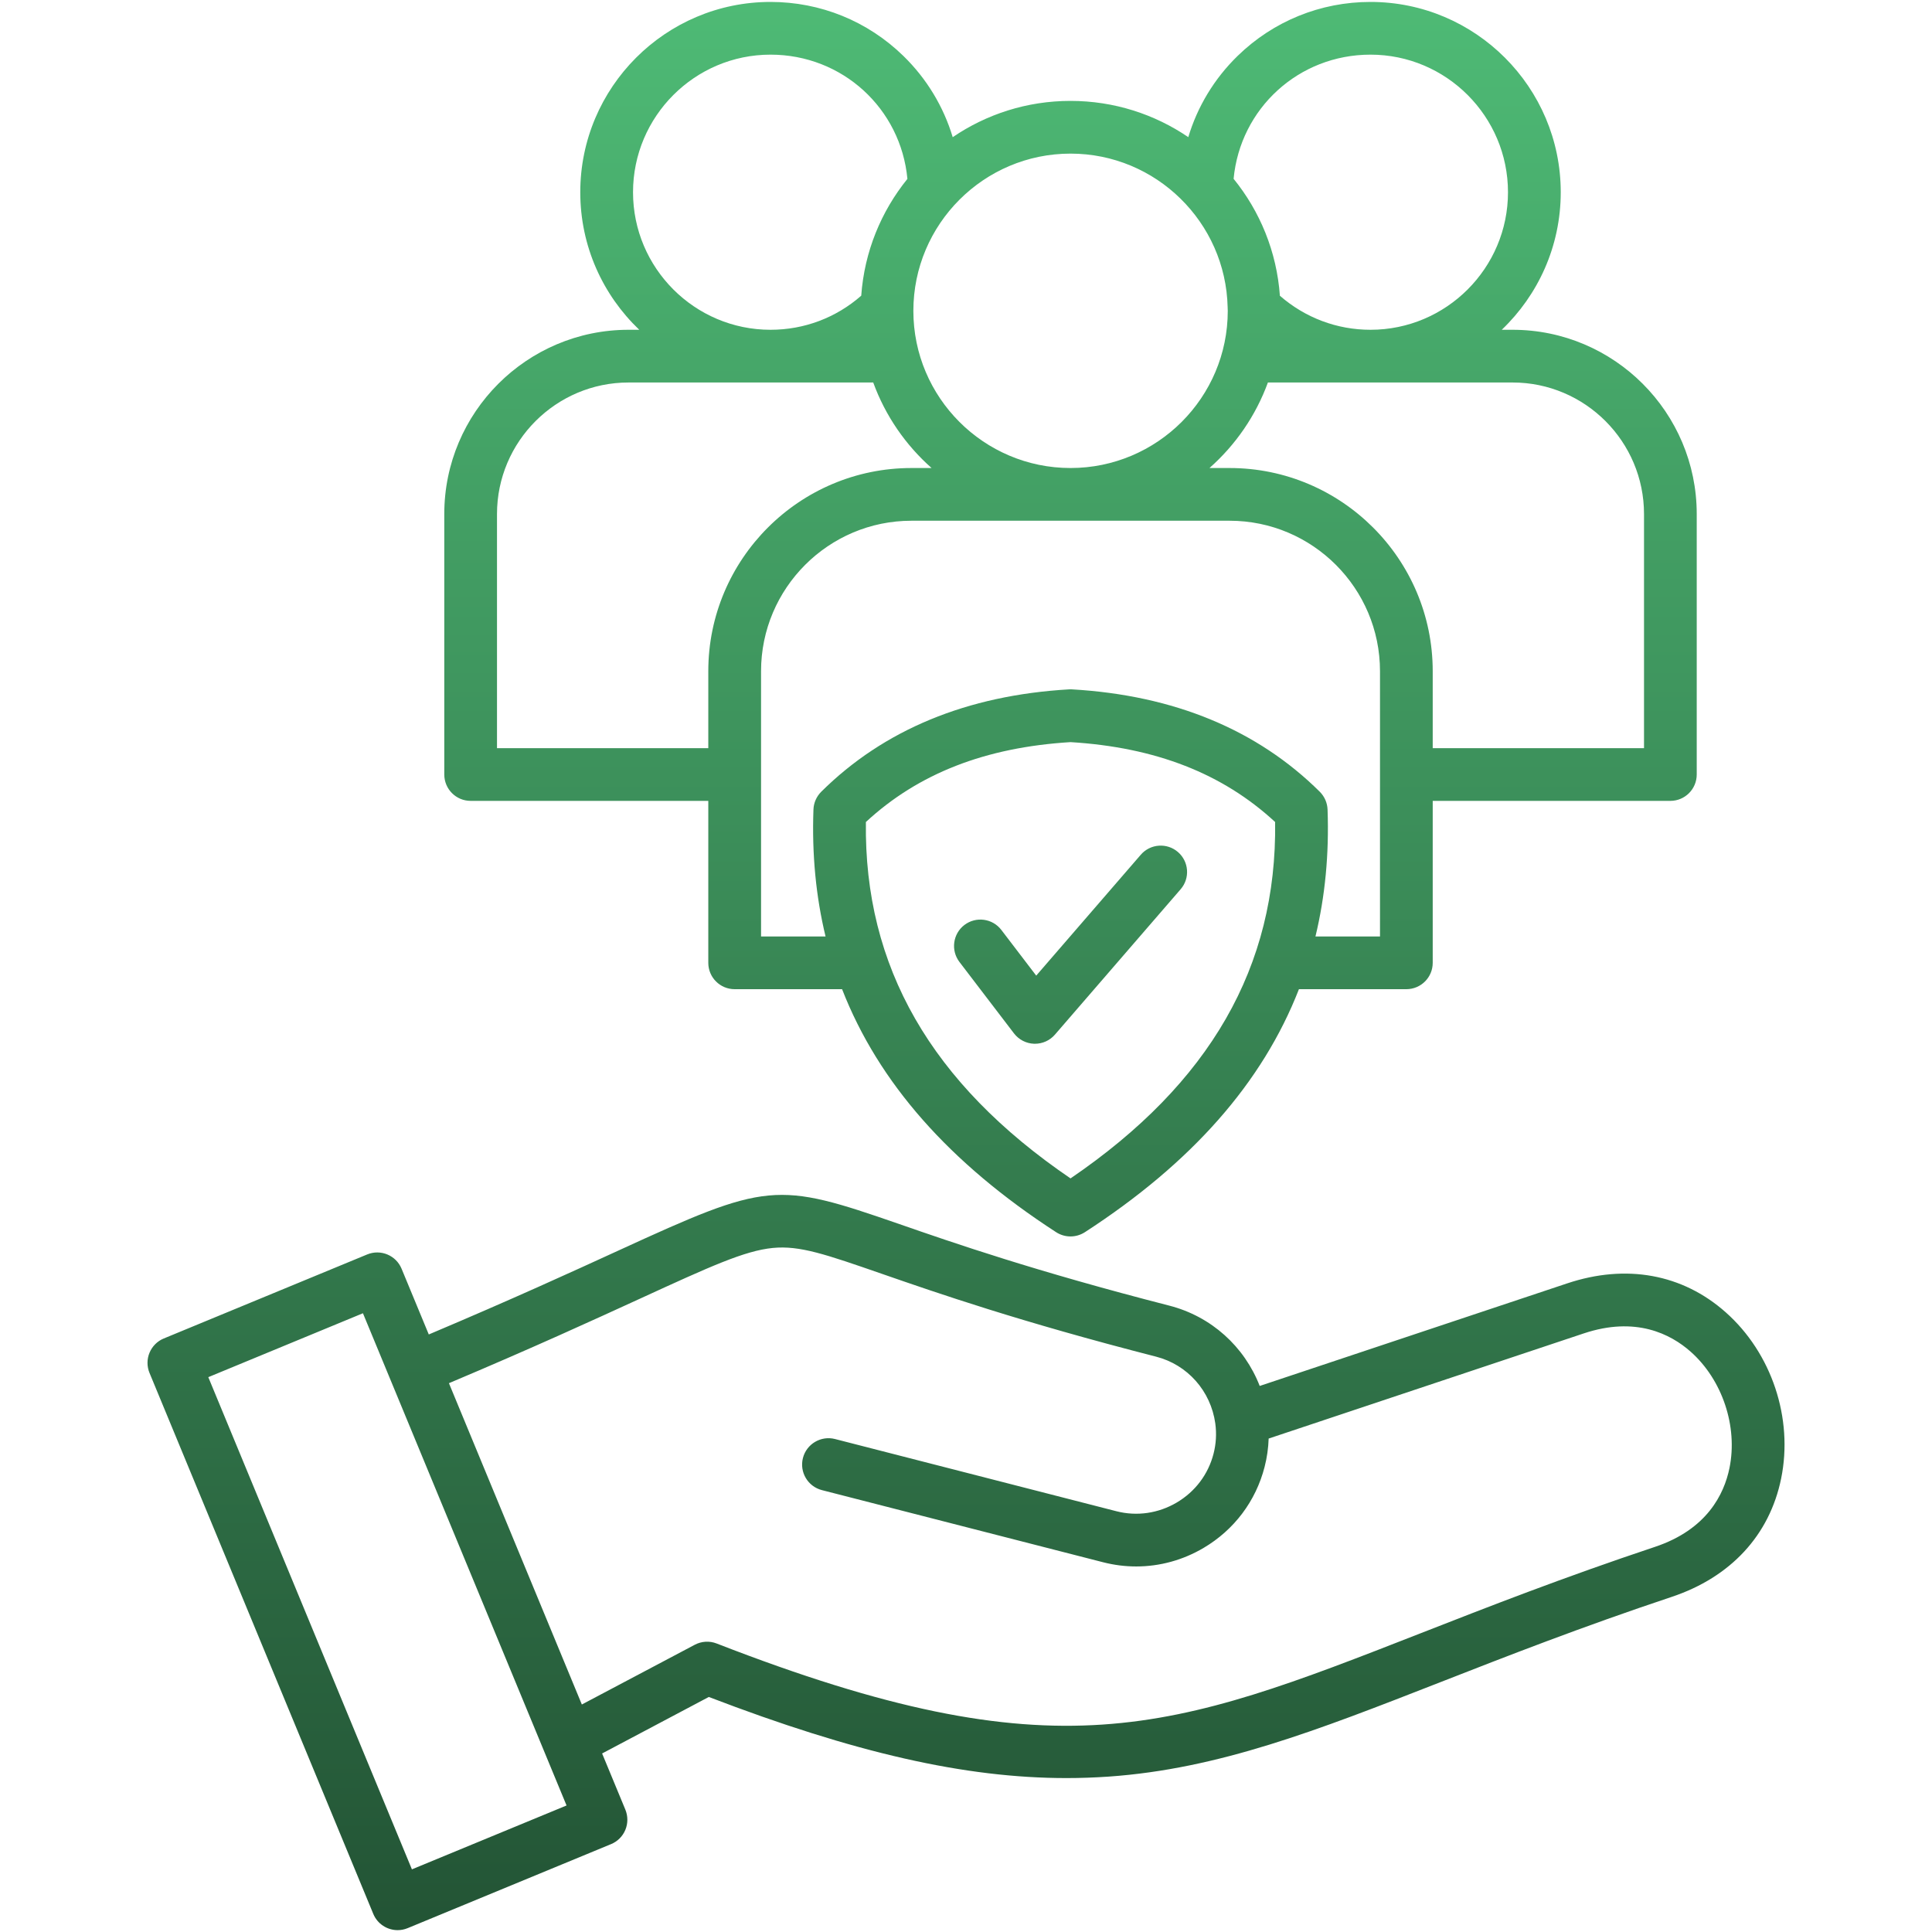 <svg xmlns="http://www.w3.org/2000/svg" width="49" height="49" viewBox="0 0 49 49" fill="none"><path d="M43.767 33.282C42.671 32.31 41.242 32.05 39.746 32.55L31.949 35.151C31.561 34.152 30.72 33.386 29.653 33.113C26.256 32.241 24.184 31.523 22.814 31.047C19.677 29.958 19.477 29.977 15.684 31.717C14.532 32.245 12.99 32.952 10.875 33.845L10.185 32.178C10.044 31.837 9.654 31.675 9.312 31.816L4.154 33.947C3.99 34.014 3.86 34.145 3.792 34.309C3.724 34.472 3.724 34.657 3.792 34.821L9.467 48.54C9.573 48.797 9.822 48.953 10.085 48.953C10.17 48.953 10.256 48.937 10.34 48.902L15.498 46.771C15.662 46.704 15.792 46.574 15.86 46.41C15.928 46.246 15.928 46.062 15.861 45.898L15.271 44.472L17.977 43.039C21.678 44.457 24.475 45.096 27.047 45.096C27.407 45.096 27.763 45.083 28.116 45.059C30.909 44.863 33.388 43.893 36.526 42.666C38.206 42.009 40.109 41.264 42.397 40.501C43.895 40.001 44.881 38.935 45.174 37.498C45.486 35.971 44.934 34.316 43.767 33.282ZM10.447 47.411L5.283 34.928L9.205 33.307L13.794 44.401C13.798 44.413 13.803 44.425 13.809 44.437L14.369 45.791L10.447 47.411ZM43.864 37.231C43.727 37.902 43.287 38.794 41.974 39.232C39.654 40.006 37.733 40.757 36.039 41.42C29.694 43.902 26.799 45.035 18.176 41.683C17.995 41.612 17.793 41.624 17.621 41.715L14.757 43.23L11.386 35.081C13.525 34.179 15.08 33.465 16.241 32.933C18 32.126 18.883 31.721 19.6 31.651C20.284 31.584 20.939 31.812 22.375 32.31C23.767 32.793 25.87 33.523 29.321 34.408C30.119 34.613 30.708 35.278 30.823 36.103C30.823 36.103 30.823 36.104 30.823 36.105C30.858 36.361 30.843 36.618 30.778 36.871C30.644 37.392 30.313 37.831 29.846 38.107C29.379 38.383 28.834 38.462 28.313 38.328L21.178 36.497C20.821 36.406 20.456 36.621 20.364 36.979C20.273 37.337 20.488 37.701 20.846 37.793L27.98 39.623C28.258 39.694 28.538 39.729 28.817 39.729C29.412 39.729 29.999 39.57 30.527 39.258C31.302 38.8 31.851 38.07 32.073 37.204C32.134 36.967 32.168 36.727 32.176 36.485L40.169 33.818C41.481 33.38 42.368 33.829 42.88 34.283C43.683 34.995 44.078 36.179 43.864 37.231ZM11.937 20.312H17.964V24.42C17.964 24.789 18.263 25.088 18.632 25.088H21.357C22.281 27.46 24.081 29.498 26.787 31.252C26.897 31.323 27.024 31.359 27.15 31.359C27.277 31.359 27.403 31.323 27.514 31.252C30.22 29.498 32.02 27.46 32.944 25.088H35.668C36.038 25.088 36.337 24.789 36.337 24.42V20.312H42.364C42.734 20.312 43.033 20.013 43.033 19.643V13.037C43.033 10.46 40.938 8.364 38.362 8.364H38.088C39.008 7.485 39.584 6.247 39.584 4.876C39.584 2.214 37.419 0.049 34.759 0.049C33.492 0.049 32.296 0.535 31.389 1.418C30.796 1.996 30.37 2.704 30.138 3.478C29.285 2.898 28.257 2.559 27.15 2.559C26.044 2.559 25.016 2.898 24.163 3.479C23.93 2.704 23.505 1.997 22.911 1.418C22.005 0.535 20.808 0.049 19.542 0.049C16.882 0.049 14.717 2.214 14.717 4.876C14.717 6.247 15.292 7.485 16.213 8.364H15.941C13.364 8.364 11.268 10.46 11.268 13.037V19.643C11.268 20.013 11.567 20.312 11.937 20.312ZM27.151 29.887C23.613 27.477 21.912 24.514 21.961 20.848C23.291 19.617 24.992 18.954 27.151 18.822C29.308 18.954 31.009 19.617 32.34 20.848C32.389 24.514 30.688 27.477 27.151 29.887ZM35 23.751H33.363C33.608 22.735 33.711 21.664 33.67 20.532C33.664 20.362 33.593 20.201 33.473 20.081C31.888 18.508 29.774 17.634 27.189 17.484C27.164 17.482 27.137 17.482 27.112 17.484C24.527 17.634 22.413 18.508 20.828 20.081C20.708 20.201 20.637 20.362 20.631 20.532C20.59 21.664 20.693 22.736 20.938 23.751H19.302V17.023C19.302 14.919 21.013 13.207 23.116 13.207H31.185C33.289 13.207 35 14.919 35 17.023V23.751H35ZM38.363 9.701C40.2 9.701 41.696 11.198 41.696 13.037V18.975H36.337V17.023C36.337 14.181 34.026 11.87 31.185 11.87H30.675C31.335 11.287 31.849 10.544 32.157 9.701H38.363ZM34.759 1.386C36.682 1.386 38.246 2.952 38.246 4.876C38.246 6.799 36.682 8.364 34.759 8.364C33.906 8.364 33.1 8.058 32.461 7.501C32.381 6.381 31.954 5.357 31.287 4.535C31.455 2.751 32.936 1.386 34.759 1.386ZM31.136 7.794C31.136 7.807 31.137 7.819 31.137 7.832C31.138 7.849 31.139 7.867 31.139 7.884C31.139 10.082 29.35 11.87 27.151 11.87C24.953 11.87 23.165 10.082 23.165 7.884C23.165 5.685 24.953 3.896 27.151 3.896C29.319 3.896 31.088 5.637 31.136 7.794ZM16.055 4.876C16.055 2.952 17.619 1.386 19.542 1.386C21.366 1.386 22.847 2.752 23.014 4.537C22.349 5.359 21.923 6.381 21.843 7.499C21.206 8.058 20.399 8.364 19.542 8.364C17.619 8.364 16.055 6.799 16.055 4.876ZM12.605 13.037C12.605 11.198 14.102 9.701 15.941 9.701H22.147C22.454 10.544 22.968 11.287 23.627 11.87H23.116C20.275 11.87 17.964 14.181 17.964 17.023V18.975H12.605L12.605 13.037ZM29.944 22.553L26.755 26.241C26.628 26.388 26.443 26.472 26.249 26.472C26.242 26.472 26.235 26.472 26.229 26.472C26.027 26.466 25.84 26.369 25.717 26.209L24.334 24.398C24.11 24.104 24.166 23.684 24.459 23.46C24.753 23.236 25.173 23.292 25.397 23.586L26.281 24.744L28.933 21.678C29.174 21.399 29.597 21.368 29.876 21.61C30.155 21.851 30.186 22.274 29.944 22.553Z" fill="url(#paint0_linear_424_20756)"></path><defs><linearGradient id="paint0_linear_424_20756" x1="24.5" y1="0.049" x2="24.5" y2="48.953" gradientUnits="userSpaceOnUse"><stop stop-color="#4EBA75"></stop><stop offset="1" stop-color="#235435"></stop></linearGradient></defs></svg>